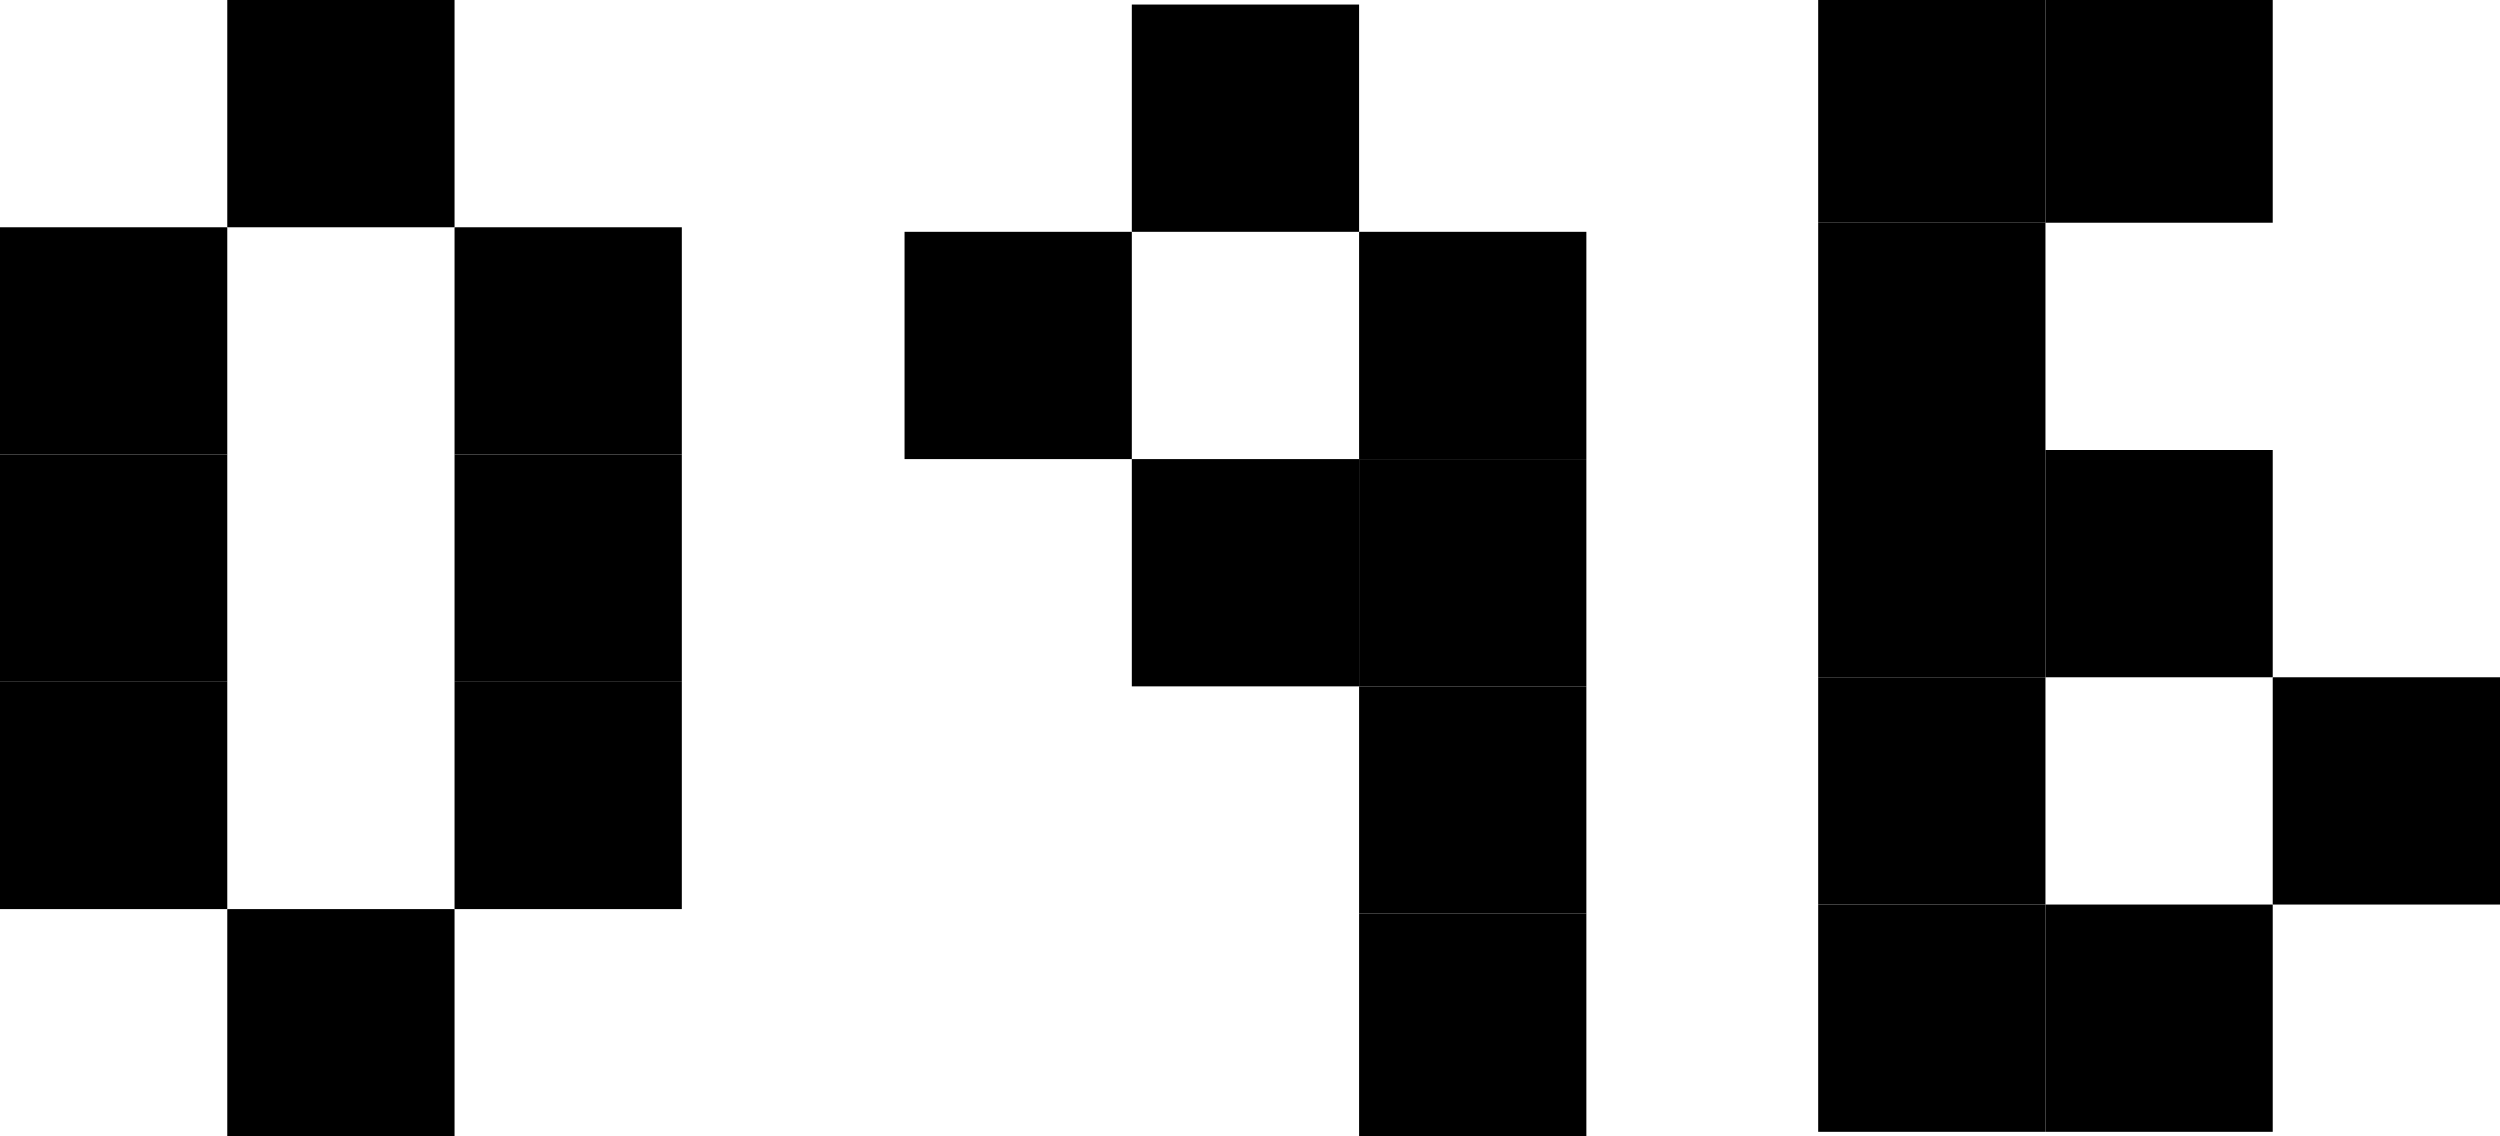 <?xml version="1.0" encoding="utf-8"?>
<!-- Generator: Adobe Illustrator 20.1.0, SVG Export Plug-In . SVG Version: 6.00 Build 0)  -->
<svg version="1.1" id="レイヤー_1" xmlns="http://www.w3.org/2000/svg" xmlns:xlink="http://www.w3.org/1999/xlink" x="0px"
	 y="0px" viewBox="0 0 55 25" style="enable-background:new 0 0 55 25;" xml:space="preserve">
<path d="M5,20h5v5H5V20z"/>
<path d="M0,15h5v5H0V15z"/>
<path d="M0,10h5v5H0V10z"/>
<path d="M0,5h5v5H0V5z"/>
<path d="M10,15h5v5h-5V15z"/>
<path d="M10,10h5v5h-5V10z"/>
<path d="M10,5h5v5h-5V5z"/>
<path d="M5,0h5v5H5V0z"/>
<g>
	<path d="M40,19.9h5v5h-5V19.9z"/>
	<path d="M45,19.9h5v5h-5V19.9z"/>
	<path d="M50,14.9h5v5h-5V14.9z"/>
	<path d="M45,9.9h5v5h-5V9.9z"/>
	<path d="M40,9.9h5v5h-5V9.9z"/>
	<path d="M40,14.9h5v5h-5V14.9z"/>
	<path d="M40,4.9h5v5h-5V4.9z"/>
	<path d="M40-0.1h5v5h-5V-0.1z"/>
	<path d="M45-0.1h5v5h-5V-0.1z"/>
</g>
<g>
	<rect x="29.9" y="20.1" width="5" height="5"/>
	<rect x="24.9" y="10.1" width="5" height="5"/>
	<rect x="29.9" y="10.1" width="5" height="5"/>
	<rect x="19.9" y="5.1" width="5" height="5"/>
	<rect x="29.9" y="15.1" width="5" height="5"/>
	<rect x="29.9" y="5.1" width="5" height="5"/>
	<rect x="24.9" y="0.1" width="5" height="5"/>
</g>
</svg>
